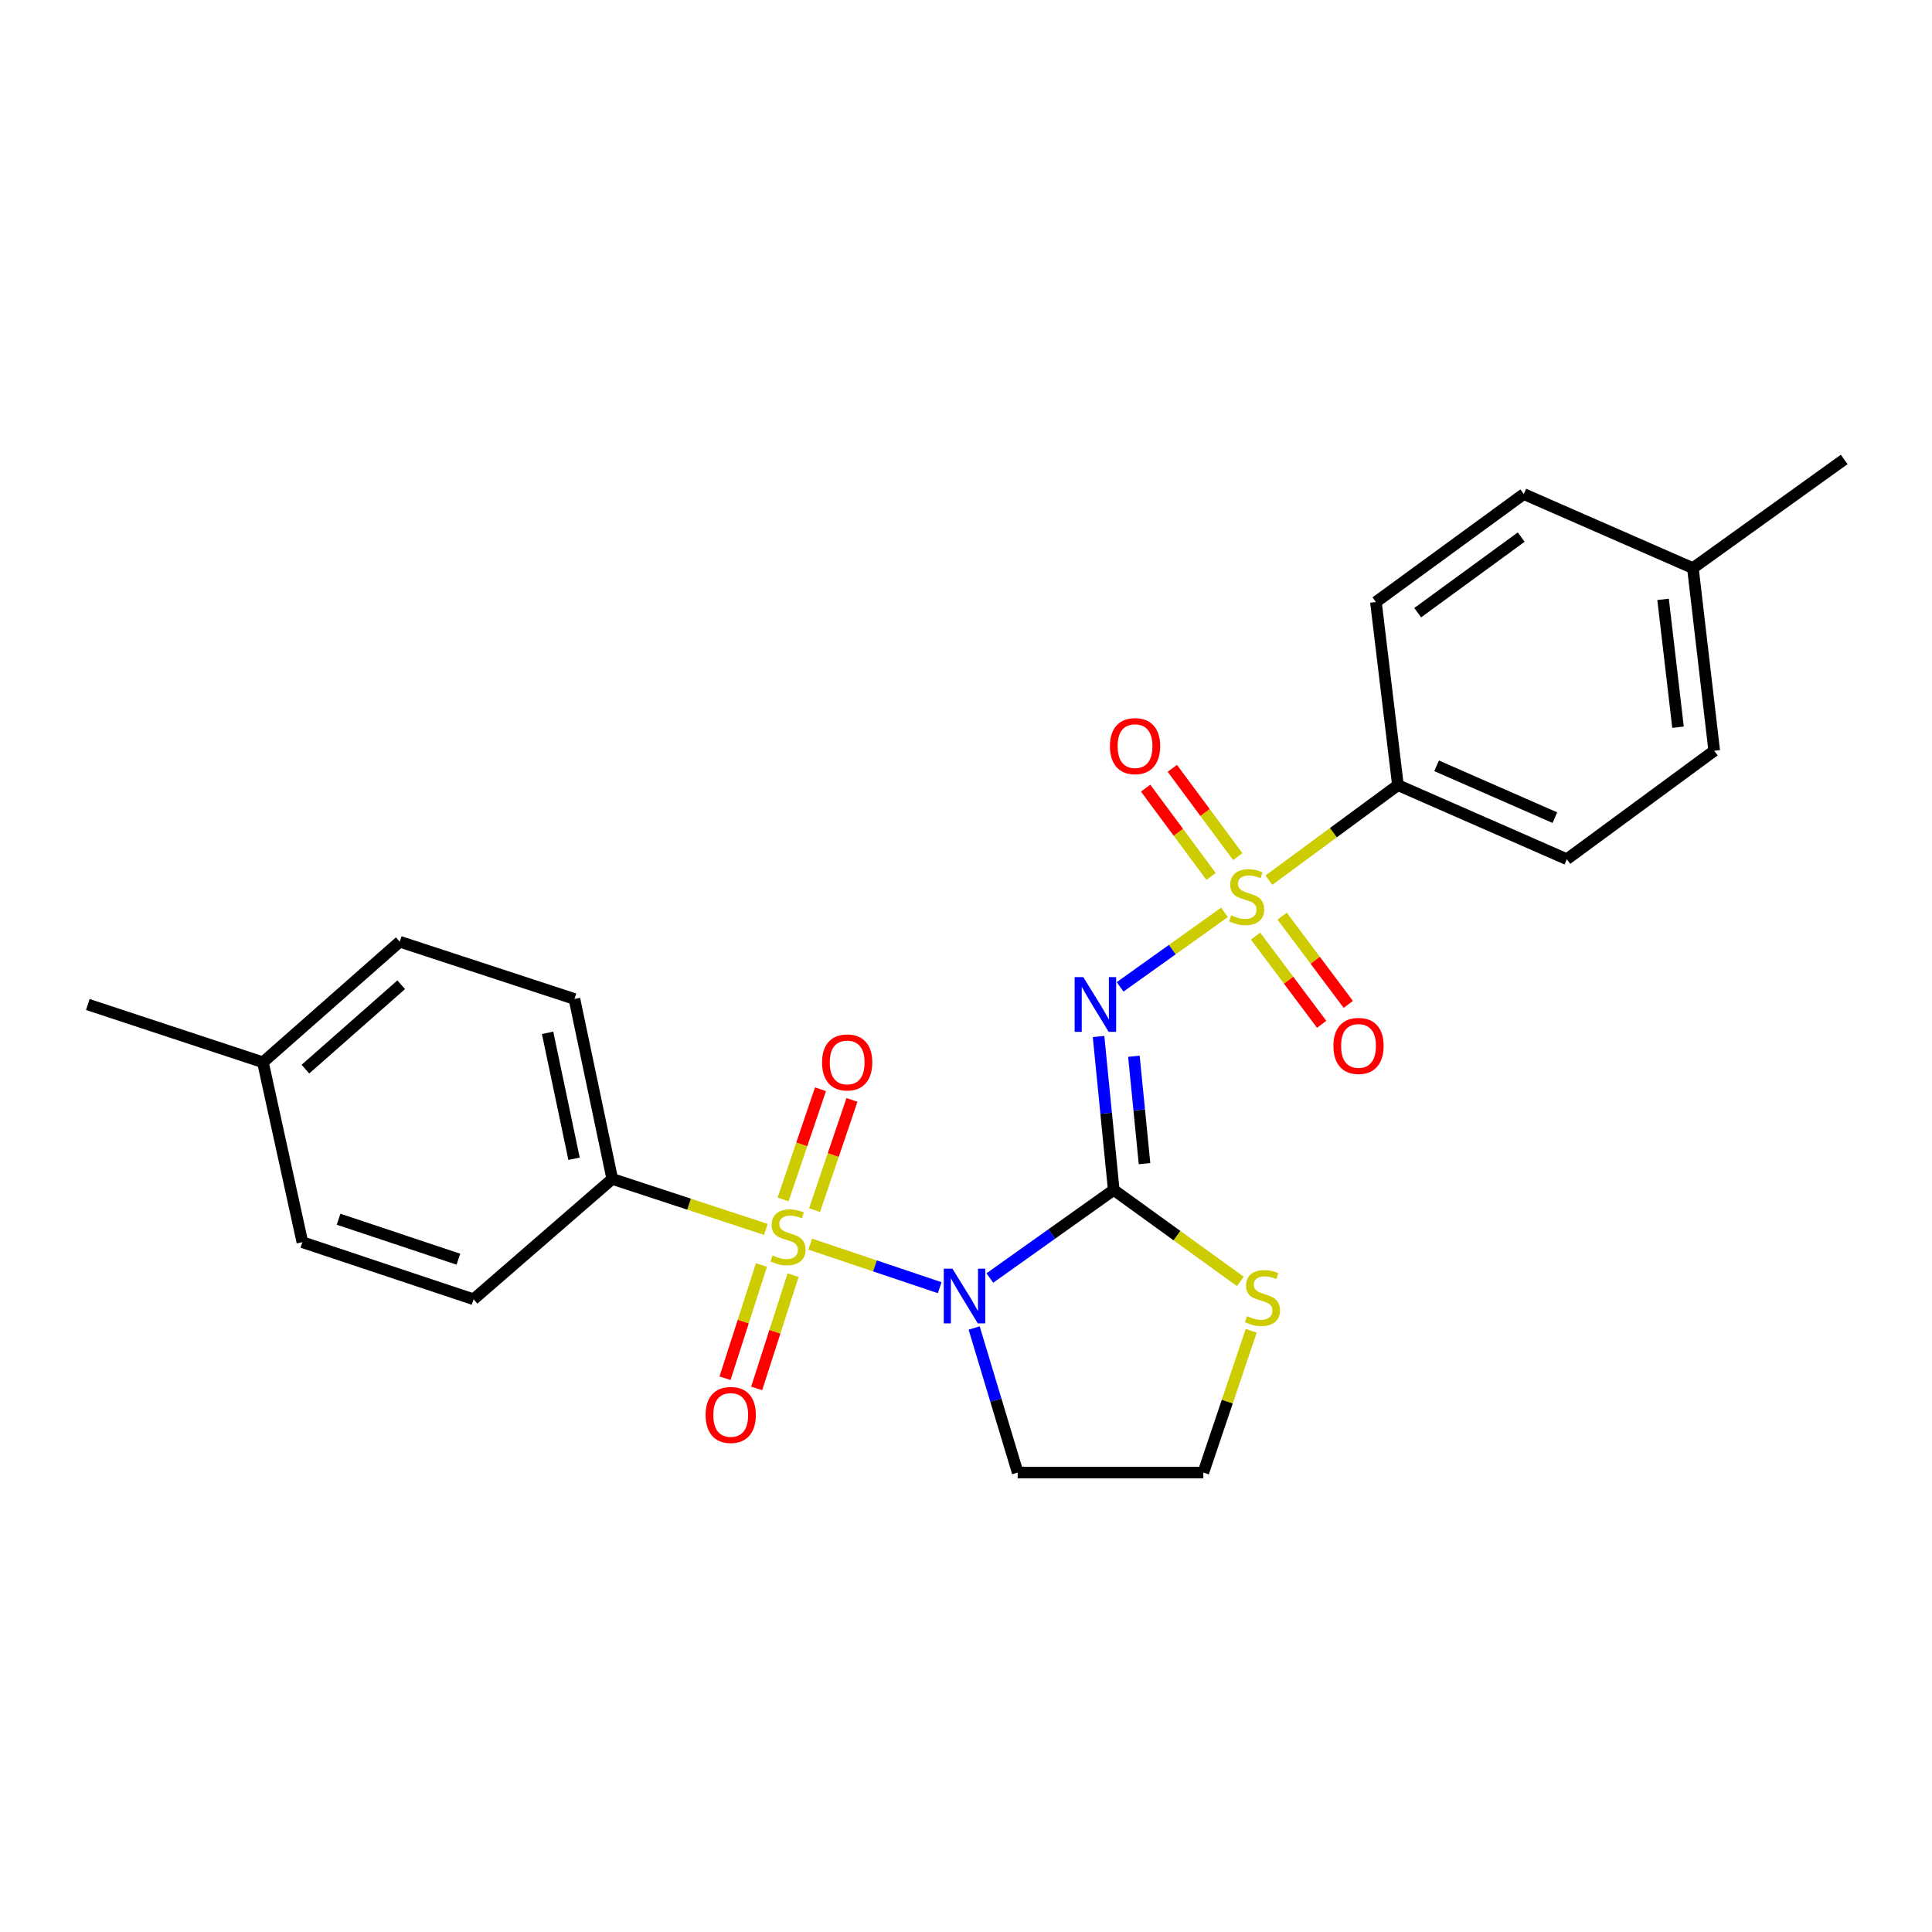 <?xml version='1.0' encoding='iso-8859-1'?>
<svg version='1.1' baseProfile='full'
              xmlns='http://www.w3.org/2000/svg'
                      xmlns:rdkit='http://www.rdkit.org/xml'
                      xmlns:xlink='http://www.w3.org/1999/xlink'
                  xml:space='preserve'
width='1000px' height='1000px' viewBox='0 0 1000 1000'>
<!-- END OF HEADER -->
<rect style='opacity:1.0;fill:#FFFFFF;stroke:none' width='1000' height='1000' x='0' y='0'> </rect>
<path class='bond-0' d='M 419.363,643.961 L 452.876,655.233' style='fill:none;fill-rule:evenodd;stroke:#CCCC00;stroke-width:6px;stroke-linecap:butt;stroke-linejoin:miter;stroke-opacity:1' />
<path class='bond-0' d='M 452.876,655.233 L 486.389,666.504' style='fill:none;fill-rule:evenodd;stroke:#0000FF;stroke-width:6px;stroke-linecap:butt;stroke-linejoin:miter;stroke-opacity:1' />
<path class='bond-5' d='M 396.399,636.327 L 356.651,623.269' style='fill:none;fill-rule:evenodd;stroke:#CCCC00;stroke-width:6px;stroke-linecap:butt;stroke-linejoin:miter;stroke-opacity:1' />
<path class='bond-5' d='M 356.651,623.269 L 316.903,610.21' style='fill:none;fill-rule:evenodd;stroke:#000000;stroke-width:6px;stroke-linecap:butt;stroke-linejoin:miter;stroke-opacity:1' />
<path class='bond-7' d='M 394.121,654.765 L 384.697,684.067' style='fill:none;fill-rule:evenodd;stroke:#CCCC00;stroke-width:6px;stroke-linecap:butt;stroke-linejoin:miter;stroke-opacity:1' />
<path class='bond-7' d='M 384.697,684.067 L 375.274,713.37' style='fill:none;fill-rule:evenodd;stroke:#FF0000;stroke-width:6px;stroke-linecap:butt;stroke-linejoin:miter;stroke-opacity:1' />
<path class='bond-7' d='M 410.498,660.031 L 401.075,689.334' style='fill:none;fill-rule:evenodd;stroke:#CCCC00;stroke-width:6px;stroke-linecap:butt;stroke-linejoin:miter;stroke-opacity:1' />
<path class='bond-7' d='M 401.075,689.334 L 391.652,718.637' style='fill:none;fill-rule:evenodd;stroke:#FF0000;stroke-width:6px;stroke-linecap:butt;stroke-linejoin:miter;stroke-opacity:1' />
<path class='bond-8' d='M 421.618,626.358 L 431.296,597.831' style='fill:none;fill-rule:evenodd;stroke:#CCCC00;stroke-width:6px;stroke-linecap:butt;stroke-linejoin:miter;stroke-opacity:1' />
<path class='bond-8' d='M 431.296,597.831 L 440.974,569.305' style='fill:none;fill-rule:evenodd;stroke:#FF0000;stroke-width:6px;stroke-linecap:butt;stroke-linejoin:miter;stroke-opacity:1' />
<path class='bond-8' d='M 405.326,620.83 L 415.004,592.304' style='fill:none;fill-rule:evenodd;stroke:#CCCC00;stroke-width:6px;stroke-linecap:butt;stroke-linejoin:miter;stroke-opacity:1' />
<path class='bond-8' d='M 415.004,592.304 L 424.682,563.778' style='fill:none;fill-rule:evenodd;stroke:#FF0000;stroke-width:6px;stroke-linecap:butt;stroke-linejoin:miter;stroke-opacity:1' />
<path class='bond-1' d='M 512.344,661.503 L 544.403,638.704' style='fill:none;fill-rule:evenodd;stroke:#0000FF;stroke-width:6px;stroke-linecap:butt;stroke-linejoin:miter;stroke-opacity:1' />
<path class='bond-1' d='M 544.403,638.704 L 576.462,615.906' style='fill:none;fill-rule:evenodd;stroke:#000000;stroke-width:6px;stroke-linecap:butt;stroke-linejoin:miter;stroke-opacity:1' />
<path class='bond-11' d='M 504.219,687.37 L 515.485,724.779' style='fill:none;fill-rule:evenodd;stroke:#0000FF;stroke-width:6px;stroke-linecap:butt;stroke-linejoin:miter;stroke-opacity:1' />
<path class='bond-11' d='M 515.485,724.779 L 526.752,762.187' style='fill:none;fill-rule:evenodd;stroke:#000000;stroke-width:6px;stroke-linecap:butt;stroke-linejoin:miter;stroke-opacity:1' />
<path class='bond-3' d='M 576.462,615.906 L 572.536,576.203' style='fill:none;fill-rule:evenodd;stroke:#000000;stroke-width:6px;stroke-linecap:butt;stroke-linejoin:miter;stroke-opacity:1' />
<path class='bond-3' d='M 572.536,576.203 L 568.609,536.499' style='fill:none;fill-rule:evenodd;stroke:#0000FF;stroke-width:6px;stroke-linecap:butt;stroke-linejoin:miter;stroke-opacity:1' />
<path class='bond-3' d='M 592.404,602.302 L 589.656,574.51' style='fill:none;fill-rule:evenodd;stroke:#000000;stroke-width:6px;stroke-linecap:butt;stroke-linejoin:miter;stroke-opacity:1' />
<path class='bond-3' d='M 589.656,574.51 L 586.908,546.717' style='fill:none;fill-rule:evenodd;stroke:#0000FF;stroke-width:6px;stroke-linecap:butt;stroke-linejoin:miter;stroke-opacity:1' />
<path class='bond-4' d='M 576.462,615.906 L 609.228,639.581' style='fill:none;fill-rule:evenodd;stroke:#000000;stroke-width:6px;stroke-linecap:butt;stroke-linejoin:miter;stroke-opacity:1' />
<path class='bond-4' d='M 609.228,639.581 L 641.994,663.256' style='fill:none;fill-rule:evenodd;stroke:#CCCC00;stroke-width:6px;stroke-linecap:butt;stroke-linejoin:miter;stroke-opacity:1' />
<path class='bond-2' d='M 633.783,472.241 L 606.773,491.519' style='fill:none;fill-rule:evenodd;stroke:#CCCC00;stroke-width:6px;stroke-linecap:butt;stroke-linejoin:miter;stroke-opacity:1' />
<path class='bond-2' d='M 606.773,491.519 L 579.763,510.798' style='fill:none;fill-rule:evenodd;stroke:#0000FF;stroke-width:6px;stroke-linecap:butt;stroke-linejoin:miter;stroke-opacity:1' />
<path class='bond-6' d='M 656.778,455.568 L 690.171,430.98' style='fill:none;fill-rule:evenodd;stroke:#CCCC00;stroke-width:6px;stroke-linecap:butt;stroke-linejoin:miter;stroke-opacity:1' />
<path class='bond-6' d='M 690.171,430.98 L 723.564,406.392' style='fill:none;fill-rule:evenodd;stroke:#000000;stroke-width:6px;stroke-linecap:butt;stroke-linejoin:miter;stroke-opacity:1' />
<path class='bond-9' d='M 640.673,443.4 L 623.732,420.545' style='fill:none;fill-rule:evenodd;stroke:#CCCC00;stroke-width:6px;stroke-linecap:butt;stroke-linejoin:miter;stroke-opacity:1' />
<path class='bond-9' d='M 623.732,420.545 L 606.792,397.69' style='fill:none;fill-rule:evenodd;stroke:#FF0000;stroke-width:6px;stroke-linecap:butt;stroke-linejoin:miter;stroke-opacity:1' />
<path class='bond-9' d='M 626.852,453.644 L 609.911,430.79' style='fill:none;fill-rule:evenodd;stroke:#CCCC00;stroke-width:6px;stroke-linecap:butt;stroke-linejoin:miter;stroke-opacity:1' />
<path class='bond-9' d='M 609.911,430.79 L 592.97,407.935' style='fill:none;fill-rule:evenodd;stroke:#FF0000;stroke-width:6px;stroke-linecap:butt;stroke-linejoin:miter;stroke-opacity:1' />
<path class='bond-10' d='M 649.878,484.535 L 666.989,507.36' style='fill:none;fill-rule:evenodd;stroke:#CCCC00;stroke-width:6px;stroke-linecap:butt;stroke-linejoin:miter;stroke-opacity:1' />
<path class='bond-10' d='M 666.989,507.36 L 684.1,530.185' style='fill:none;fill-rule:evenodd;stroke:#FF0000;stroke-width:6px;stroke-linecap:butt;stroke-linejoin:miter;stroke-opacity:1' />
<path class='bond-10' d='M 663.643,474.215 L 680.755,497.041' style='fill:none;fill-rule:evenodd;stroke:#CCCC00;stroke-width:6px;stroke-linecap:butt;stroke-linejoin:miter;stroke-opacity:1' />
<path class='bond-10' d='M 680.755,497.041 L 697.866,519.866' style='fill:none;fill-rule:evenodd;stroke:#FF0000;stroke-width:6px;stroke-linecap:butt;stroke-linejoin:miter;stroke-opacity:1' />
<path class='bond-25' d='M 647.618,688.804 L 635.232,725.496' style='fill:none;fill-rule:evenodd;stroke:#CCCC00;stroke-width:6px;stroke-linecap:butt;stroke-linejoin:miter;stroke-opacity:1' />
<path class='bond-25' d='M 635.232,725.496 L 622.845,762.187' style='fill:none;fill-rule:evenodd;stroke:#000000;stroke-width:6px;stroke-linecap:butt;stroke-linejoin:miter;stroke-opacity:1' />
<path class='bond-12' d='M 316.903,610.21 L 297.329,517.07' style='fill:none;fill-rule:evenodd;stroke:#000000;stroke-width:6px;stroke-linecap:butt;stroke-linejoin:miter;stroke-opacity:1' />
<path class='bond-12' d='M 297.131,599.777 L 283.429,534.579' style='fill:none;fill-rule:evenodd;stroke:#000000;stroke-width:6px;stroke-linecap:butt;stroke-linejoin:miter;stroke-opacity:1' />
<path class='bond-13' d='M 316.903,610.21 L 245.115,672.498' style='fill:none;fill-rule:evenodd;stroke:#000000;stroke-width:6px;stroke-linecap:butt;stroke-linejoin:miter;stroke-opacity:1' />
<path class='bond-14' d='M 723.564,406.392 L 810.998,444.718' style='fill:none;fill-rule:evenodd;stroke:#000000;stroke-width:6px;stroke-linecap:butt;stroke-linejoin:miter;stroke-opacity:1' />
<path class='bond-14' d='M 743.586,396.384 L 804.79,423.213' style='fill:none;fill-rule:evenodd;stroke:#000000;stroke-width:6px;stroke-linecap:butt;stroke-linejoin:miter;stroke-opacity:1' />
<path class='bond-15' d='M 723.564,406.392 L 712.172,311.608' style='fill:none;fill-rule:evenodd;stroke:#000000;stroke-width:6px;stroke-linecap:butt;stroke-linejoin:miter;stroke-opacity:1' />
<path class='bond-16' d='M 526.752,762.187 L 622.845,762.187' style='fill:none;fill-rule:evenodd;stroke:#000000;stroke-width:6px;stroke-linecap:butt;stroke-linejoin:miter;stroke-opacity:1' />
<path class='bond-18' d='M 297.329,517.07 L 206.913,487.432' style='fill:none;fill-rule:evenodd;stroke:#000000;stroke-width:6px;stroke-linecap:butt;stroke-linejoin:miter;stroke-opacity:1' />
<path class='bond-19' d='M 245.115,672.498 L 156.506,642.955' style='fill:none;fill-rule:evenodd;stroke:#000000;stroke-width:6px;stroke-linecap:butt;stroke-linejoin:miter;stroke-opacity:1' />
<path class='bond-19' d='M 237.265,651.745 L 175.238,631.065' style='fill:none;fill-rule:evenodd;stroke:#000000;stroke-width:6px;stroke-linecap:butt;stroke-linejoin:miter;stroke-opacity:1' />
<path class='bond-20' d='M 810.998,444.718 L 887.278,388.595' style='fill:none;fill-rule:evenodd;stroke:#000000;stroke-width:6px;stroke-linecap:butt;stroke-linejoin:miter;stroke-opacity:1' />
<path class='bond-17' d='M 712.172,311.608 L 788.7,255.724' style='fill:none;fill-rule:evenodd;stroke:#000000;stroke-width:6px;stroke-linecap:butt;stroke-linejoin:miter;stroke-opacity:1' />
<path class='bond-17' d='M 733.797,317.119 L 787.367,278' style='fill:none;fill-rule:evenodd;stroke:#000000;stroke-width:6px;stroke-linecap:butt;stroke-linejoin:miter;stroke-opacity:1' />
<path class='bond-21' d='M 788.7,255.724 L 876.239,294.051' style='fill:none;fill-rule:evenodd;stroke:#000000;stroke-width:6px;stroke-linecap:butt;stroke-linejoin:miter;stroke-opacity:1' />
<path class='bond-26' d='M 206.913,487.432 L 136.09,549.834' style='fill:none;fill-rule:evenodd;stroke:#000000;stroke-width:6px;stroke-linecap:butt;stroke-linejoin:miter;stroke-opacity:1' />
<path class='bond-26' d='M 207.663,509.7 L 158.087,553.382' style='fill:none;fill-rule:evenodd;stroke:#000000;stroke-width:6px;stroke-linecap:butt;stroke-linejoin:miter;stroke-opacity:1' />
<path class='bond-22' d='M 156.506,642.955 L 136.09,549.834' style='fill:none;fill-rule:evenodd;stroke:#000000;stroke-width:6px;stroke-linecap:butt;stroke-linejoin:miter;stroke-opacity:1' />
<path class='bond-27' d='M 887.278,388.595 L 876.239,294.051' style='fill:none;fill-rule:evenodd;stroke:#000000;stroke-width:6px;stroke-linecap:butt;stroke-linejoin:miter;stroke-opacity:1' />
<path class='bond-27' d='M 868.535,376.409 L 860.807,310.227' style='fill:none;fill-rule:evenodd;stroke:#000000;stroke-width:6px;stroke-linecap:butt;stroke-linejoin:miter;stroke-opacity:1' />
<path class='bond-23' d='M 876.239,294.051 L 954.545,237.813' style='fill:none;fill-rule:evenodd;stroke:#000000;stroke-width:6px;stroke-linecap:butt;stroke-linejoin:miter;stroke-opacity:1' />
<path class='bond-24' d='M 136.09,549.834 L 45.455,519.928' style='fill:none;fill-rule:evenodd;stroke:#000000;stroke-width:6px;stroke-linecap:butt;stroke-linejoin:miter;stroke-opacity:1' />
<path  class='atom-0' d='M 399.873 649.817
Q 400.193 649.937, 401.513 650.497
Q 402.833 651.057, 404.273 651.417
Q 405.753 651.737, 407.193 651.737
Q 409.873 651.737, 411.433 650.457
Q 412.993 649.137, 412.993 646.857
Q 412.993 645.297, 412.193 644.337
Q 411.433 643.377, 410.233 642.857
Q 409.033 642.337, 407.033 641.737
Q 404.513 640.977, 402.993 640.257
Q 401.513 639.537, 400.433 638.017
Q 399.393 636.497, 399.393 633.937
Q 399.393 630.377, 401.793 628.177
Q 404.233 625.977, 409.033 625.977
Q 412.313 625.977, 416.033 627.537
L 415.113 630.617
Q 411.713 629.217, 409.153 629.217
Q 406.393 629.217, 404.873 630.377
Q 403.353 631.497, 403.393 633.457
Q 403.393 634.977, 404.153 635.897
Q 404.953 636.817, 406.073 637.337
Q 407.233 637.857, 409.153 638.457
Q 411.713 639.257, 413.233 640.057
Q 414.753 640.857, 415.833 642.497
Q 416.953 644.097, 416.953 646.857
Q 416.953 650.777, 414.313 652.897
Q 411.713 654.977, 407.353 654.977
Q 404.833 654.977, 402.913 654.417
Q 401.033 653.897, 398.793 652.977
L 399.873 649.817
' fill='#CCCC00'/>
<path  class='atom-1' d='M 492.975 656.665
L 502.255 671.665
Q 503.175 673.145, 504.655 675.825
Q 506.135 678.505, 506.215 678.665
L 506.215 656.665
L 509.975 656.665
L 509.975 684.985
L 506.095 684.985
L 496.135 668.585
Q 494.975 666.665, 493.735 664.465
Q 492.535 662.265, 492.175 661.585
L 492.175 684.985
L 488.495 684.985
L 488.495 656.665
L 492.975 656.665
' fill='#0000FF'/>
<path  class='atom-3' d='M 637.268 473.764
Q 637.588 473.884, 638.908 474.444
Q 640.228 475.004, 641.668 475.364
Q 643.148 475.684, 644.588 475.684
Q 647.268 475.684, 648.828 474.404
Q 650.388 473.084, 650.388 470.804
Q 650.388 469.244, 649.588 468.284
Q 648.828 467.324, 647.628 466.804
Q 646.428 466.284, 644.428 465.684
Q 641.908 464.924, 640.388 464.204
Q 638.908 463.484, 637.828 461.964
Q 636.788 460.444, 636.788 457.884
Q 636.788 454.324, 639.188 452.124
Q 641.628 449.924, 646.428 449.924
Q 649.708 449.924, 653.428 451.484
L 652.508 454.564
Q 649.108 453.164, 646.548 453.164
Q 643.788 453.164, 642.268 454.324
Q 640.748 455.444, 640.788 457.404
Q 640.788 458.924, 641.548 459.844
Q 642.348 460.764, 643.468 461.284
Q 644.628 461.804, 646.548 462.404
Q 649.108 463.204, 650.628 464.004
Q 652.148 464.804, 653.228 466.444
Q 654.348 468.044, 654.348 470.804
Q 654.348 474.724, 651.708 476.844
Q 649.108 478.924, 644.748 478.924
Q 642.228 478.924, 640.308 478.364
Q 638.428 477.844, 636.188 476.924
L 637.268 473.764
' fill='#CCCC00'/>
<path  class='atom-4' d='M 560.711 505.768
L 569.991 520.768
Q 570.911 522.248, 572.391 524.928
Q 573.871 527.608, 573.951 527.768
L 573.951 505.768
L 577.711 505.768
L 577.711 534.088
L 573.831 534.088
L 563.871 517.688
Q 562.711 515.768, 561.471 513.568
Q 560.271 511.368, 559.911 510.688
L 559.911 534.088
L 556.231 534.088
L 556.231 505.768
L 560.711 505.768
' fill='#0000FF'/>
<path  class='atom-5' d='M 645.449 681.252
Q 645.769 681.372, 647.089 681.932
Q 648.409 682.492, 649.849 682.852
Q 651.329 683.172, 652.769 683.172
Q 655.449 683.172, 657.009 681.892
Q 658.569 680.572, 658.569 678.292
Q 658.569 676.732, 657.769 675.772
Q 657.009 674.812, 655.809 674.292
Q 654.609 673.772, 652.609 673.172
Q 650.089 672.412, 648.569 671.692
Q 647.089 670.972, 646.009 669.452
Q 644.969 667.932, 644.969 665.372
Q 644.969 661.812, 647.369 659.612
Q 649.809 657.412, 654.609 657.412
Q 657.889 657.412, 661.609 658.972
L 660.689 662.052
Q 657.289 660.652, 654.729 660.652
Q 651.969 660.652, 650.449 661.812
Q 648.929 662.932, 648.969 664.892
Q 648.969 666.412, 649.729 667.332
Q 650.529 668.252, 651.649 668.772
Q 652.809 669.292, 654.729 669.892
Q 657.289 670.692, 658.809 671.492
Q 660.329 672.292, 661.409 673.932
Q 662.529 675.532, 662.529 678.292
Q 662.529 682.212, 659.889 684.332
Q 657.289 686.412, 652.929 686.412
Q 650.409 686.412, 648.489 685.852
Q 646.609 685.332, 644.369 684.412
L 645.449 681.252
' fill='#CCCC00'/>
<path  class='atom-8' d='M 365.225 732.371
Q 365.225 725.571, 368.585 721.771
Q 371.945 717.971, 378.225 717.971
Q 384.505 717.971, 387.865 721.771
Q 391.225 725.571, 391.225 732.371
Q 391.225 739.251, 387.825 743.171
Q 384.425 747.051, 378.225 747.051
Q 371.985 747.051, 368.585 743.171
Q 365.225 739.291, 365.225 732.371
M 378.225 743.851
Q 382.545 743.851, 384.865 740.971
Q 387.225 738.051, 387.225 732.371
Q 387.225 726.811, 384.865 724.011
Q 382.545 721.171, 378.225 721.171
Q 373.905 721.171, 371.545 723.971
Q 369.225 726.771, 369.225 732.371
Q 369.225 738.091, 371.545 740.971
Q 373.905 743.851, 378.225 743.851
' fill='#FF0000'/>
<path  class='atom-9' d='M 425.496 549.914
Q 425.496 543.114, 428.856 539.314
Q 432.216 535.514, 438.496 535.514
Q 444.776 535.514, 448.136 539.314
Q 451.496 543.114, 451.496 549.914
Q 451.496 556.794, 448.096 560.714
Q 444.696 564.594, 438.496 564.594
Q 432.256 564.594, 428.856 560.714
Q 425.496 556.834, 425.496 549.914
M 438.496 561.394
Q 442.816 561.394, 445.136 558.514
Q 447.496 555.594, 447.496 549.914
Q 447.496 544.354, 445.136 541.554
Q 442.816 538.714, 438.496 538.714
Q 434.176 538.714, 431.816 541.514
Q 429.496 544.314, 429.496 549.914
Q 429.496 555.634, 431.816 558.514
Q 434.176 561.394, 438.496 561.394
' fill='#FF0000'/>
<path  class='atom-10' d='M 574.501 386.19
Q 574.501 379.39, 577.861 375.59
Q 581.221 371.79, 587.501 371.79
Q 593.781 371.79, 597.141 375.59
Q 600.501 379.39, 600.501 386.19
Q 600.501 393.07, 597.101 396.99
Q 593.701 400.87, 587.501 400.87
Q 581.261 400.87, 577.861 396.99
Q 574.501 393.11, 574.501 386.19
M 587.501 397.67
Q 591.821 397.67, 594.141 394.79
Q 596.501 391.87, 596.501 386.19
Q 596.501 380.63, 594.141 377.83
Q 591.821 374.99, 587.501 374.99
Q 583.181 374.99, 580.821 377.79
Q 578.501 380.59, 578.501 386.19
Q 578.501 391.91, 580.821 394.79
Q 583.181 397.67, 587.501 397.67
' fill='#FF0000'/>
<path  class='atom-11' d='M 690.168 541.36
Q 690.168 534.56, 693.528 530.76
Q 696.888 526.96, 703.168 526.96
Q 709.448 526.96, 712.808 530.76
Q 716.168 534.56, 716.168 541.36
Q 716.168 548.24, 712.768 552.16
Q 709.368 556.04, 703.168 556.04
Q 696.928 556.04, 693.528 552.16
Q 690.168 548.28, 690.168 541.36
M 703.168 552.84
Q 707.488 552.84, 709.808 549.96
Q 712.168 547.04, 712.168 541.36
Q 712.168 535.8, 709.808 533
Q 707.488 530.16, 703.168 530.16
Q 698.848 530.16, 696.488 532.96
Q 694.168 535.76, 694.168 541.36
Q 694.168 547.08, 696.488 549.96
Q 698.848 552.84, 703.168 552.84
' fill='#FF0000'/>
</svg>
